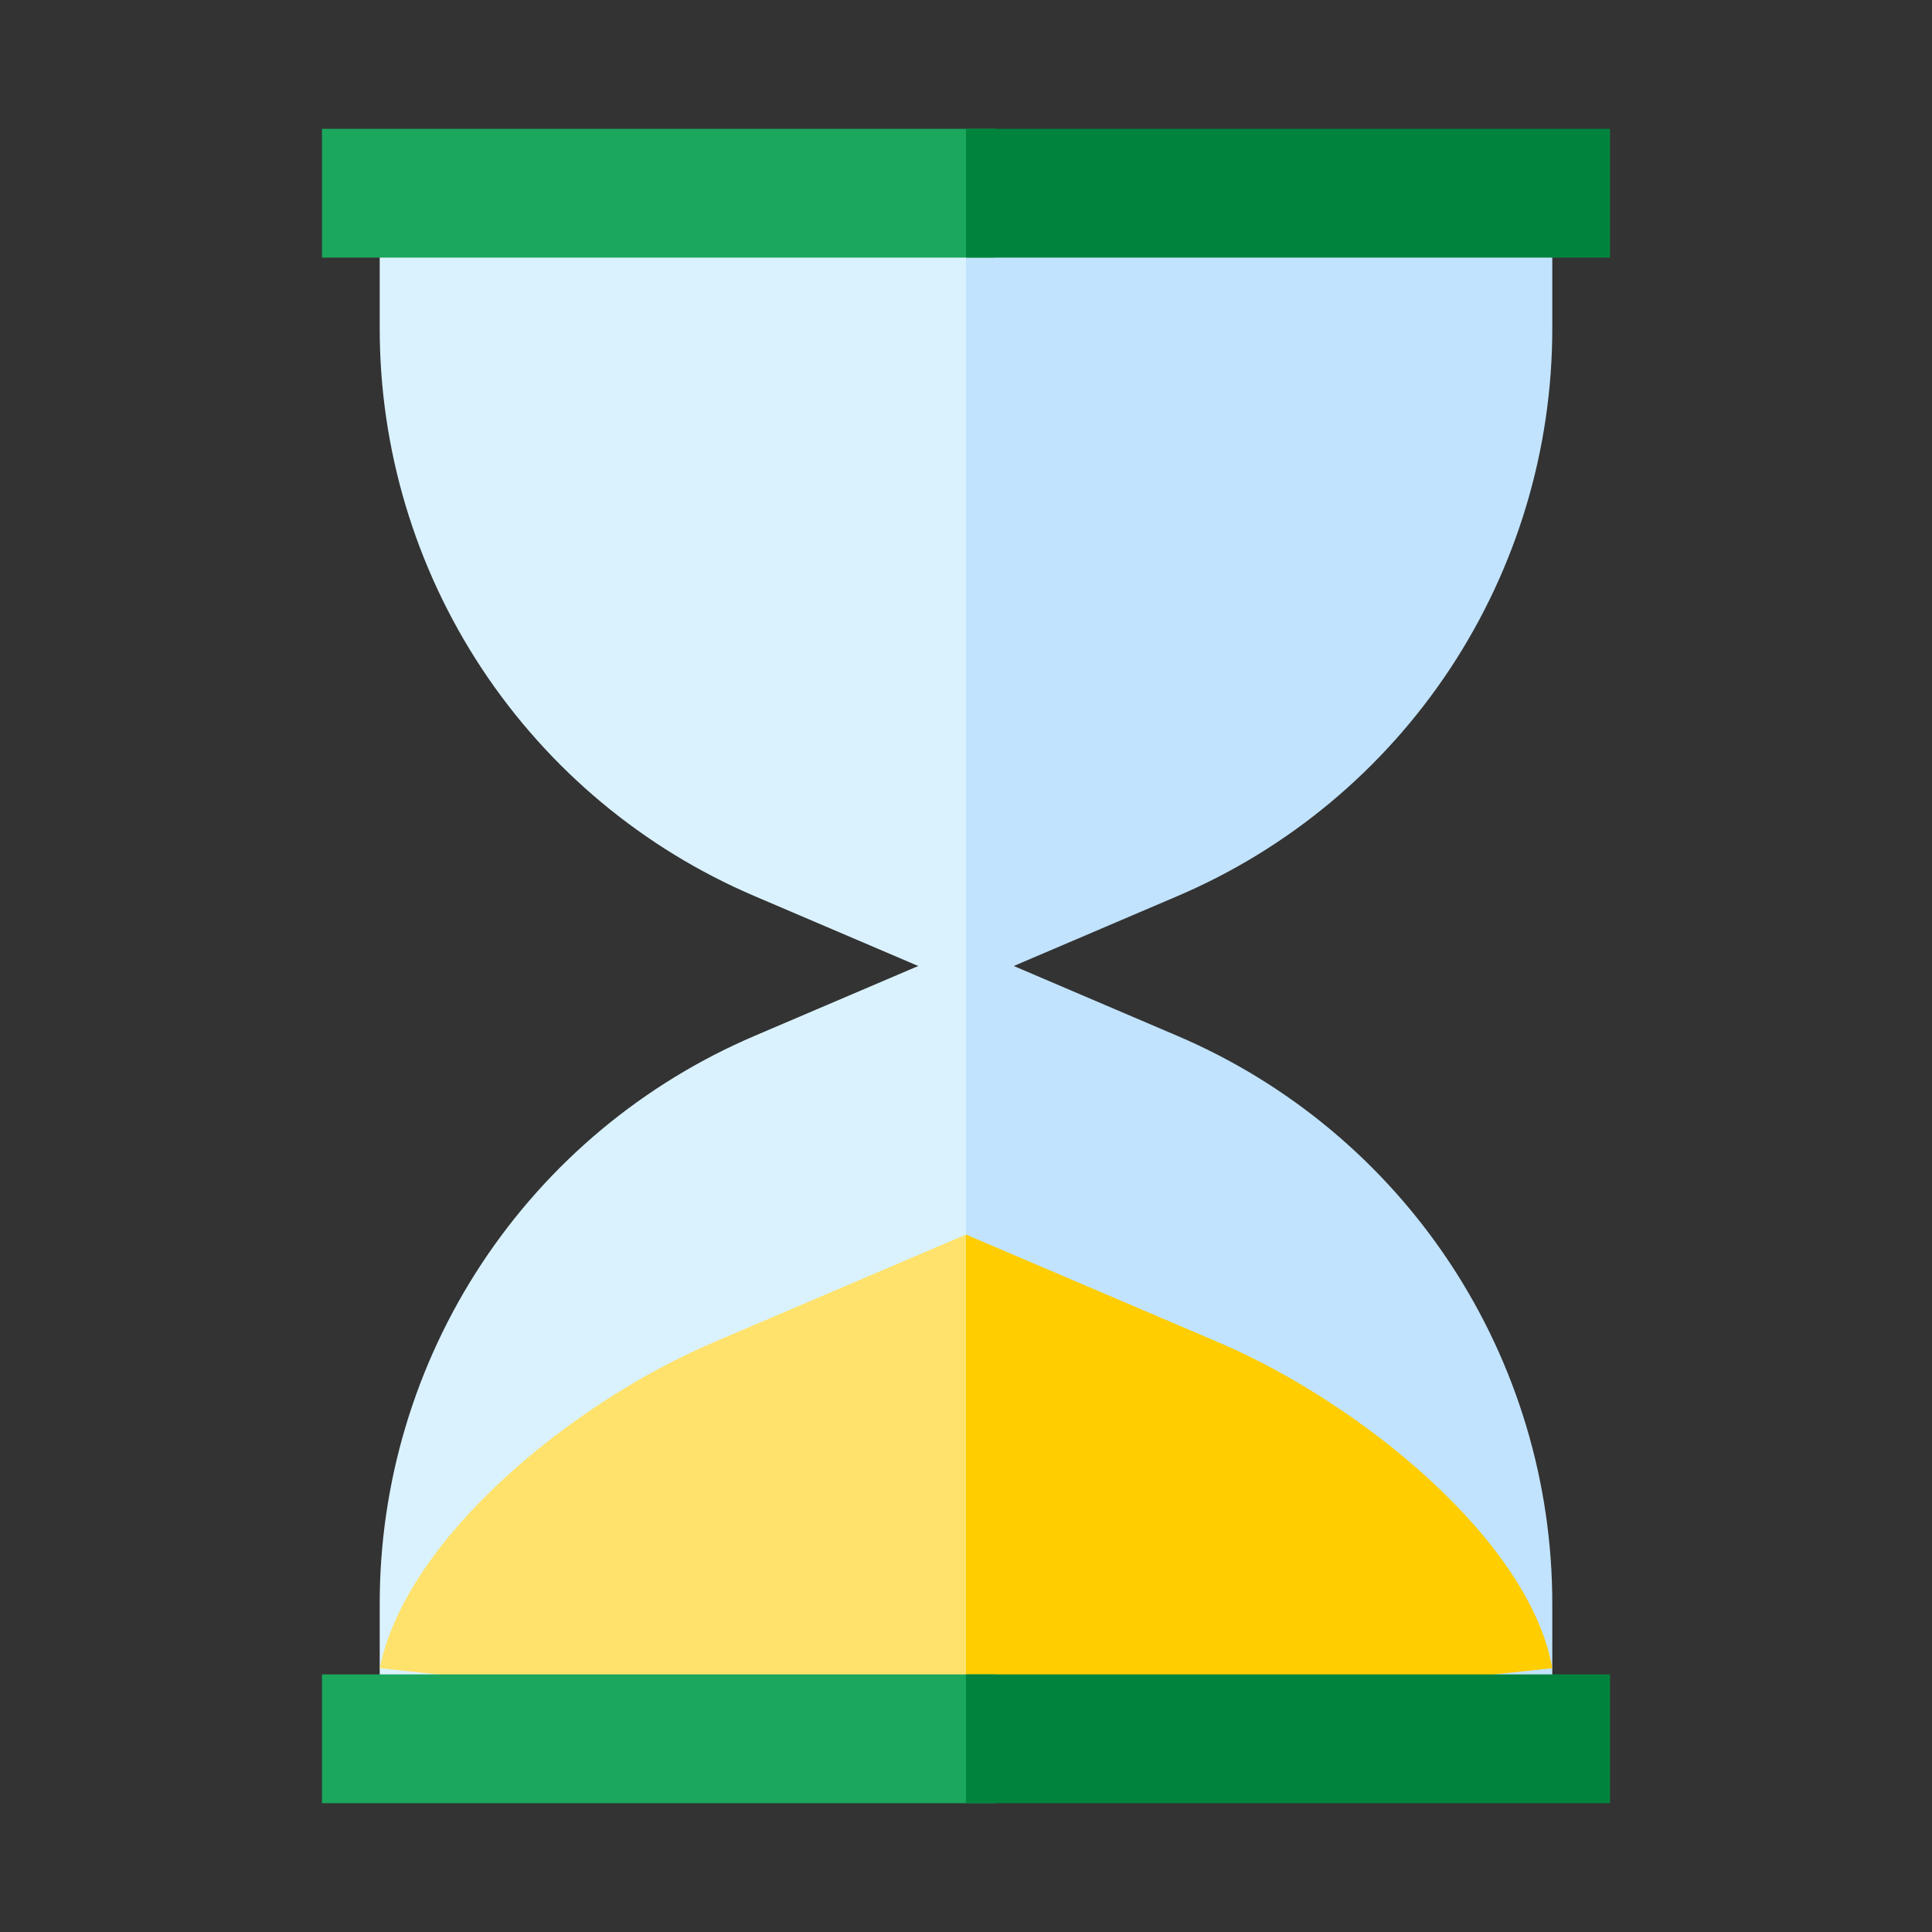<?xml version="1.0" encoding="UTF-8"?> <svg xmlns="http://www.w3.org/2000/svg" width="50" height="50" viewBox="0 0 50 50" fill="none"><rect x="0" y="0" width="50" height="50" fill="#333333" stroke="none"/><path d="M9.827 4.877V8.491C9.824 11.624 10.744 14.689 12.47 17.304C14.197 19.918 16.654 21.967 19.537 23.195L23.764 25L19.537 26.805C16.654 28.033 14.197 30.082 12.47 32.696C10.744 35.311 9.824 38.376 9.827 41.509V45.123H25L25.967 23.495L25 4.877H9.827Z" fill="#DAF2FE"></path><path d="M40.173 8.491V4.877H25V45.123H40.173V41.509C40.176 38.376 39.256 35.311 37.53 32.696C35.803 30.082 33.346 28.033 30.463 26.805L26.236 25L30.463 23.195C33.346 21.967 35.803 19.918 37.53 17.304C39.256 14.689 40.176 11.624 40.173 8.491Z" fill="#C1E3FD"></path><path d="M8.333 3.333V6.667H25.746L28.333 5L25.746 3.333H8.333Z" fill="#1BA75C"></path><path d="M25 3.333H41.666V6.667H25V3.333Z" fill="#00843D"></path><path d="M18.446 34.748C14.808 36.302 10.518 39.793 9.827 43.172L25 44.807L26.468 38.867L25 31.95L18.446 34.748Z" fill="#FFE26C"></path><path d="M31.554 34.748L25 31.95V44.807C25.002 44.811 40.173 43.172 40.173 43.172C39.587 39.865 35.192 36.302 31.554 34.748Z" fill="#FFCD00"></path><path d="M8.333 46.667H25.746L28.333 45L25.746 43.333H8.333V46.667Z" fill="#1BA75C"></path><path d="M25 43.333H41.666V46.667H25V43.333Z" fill="#00843D"></path></svg> 